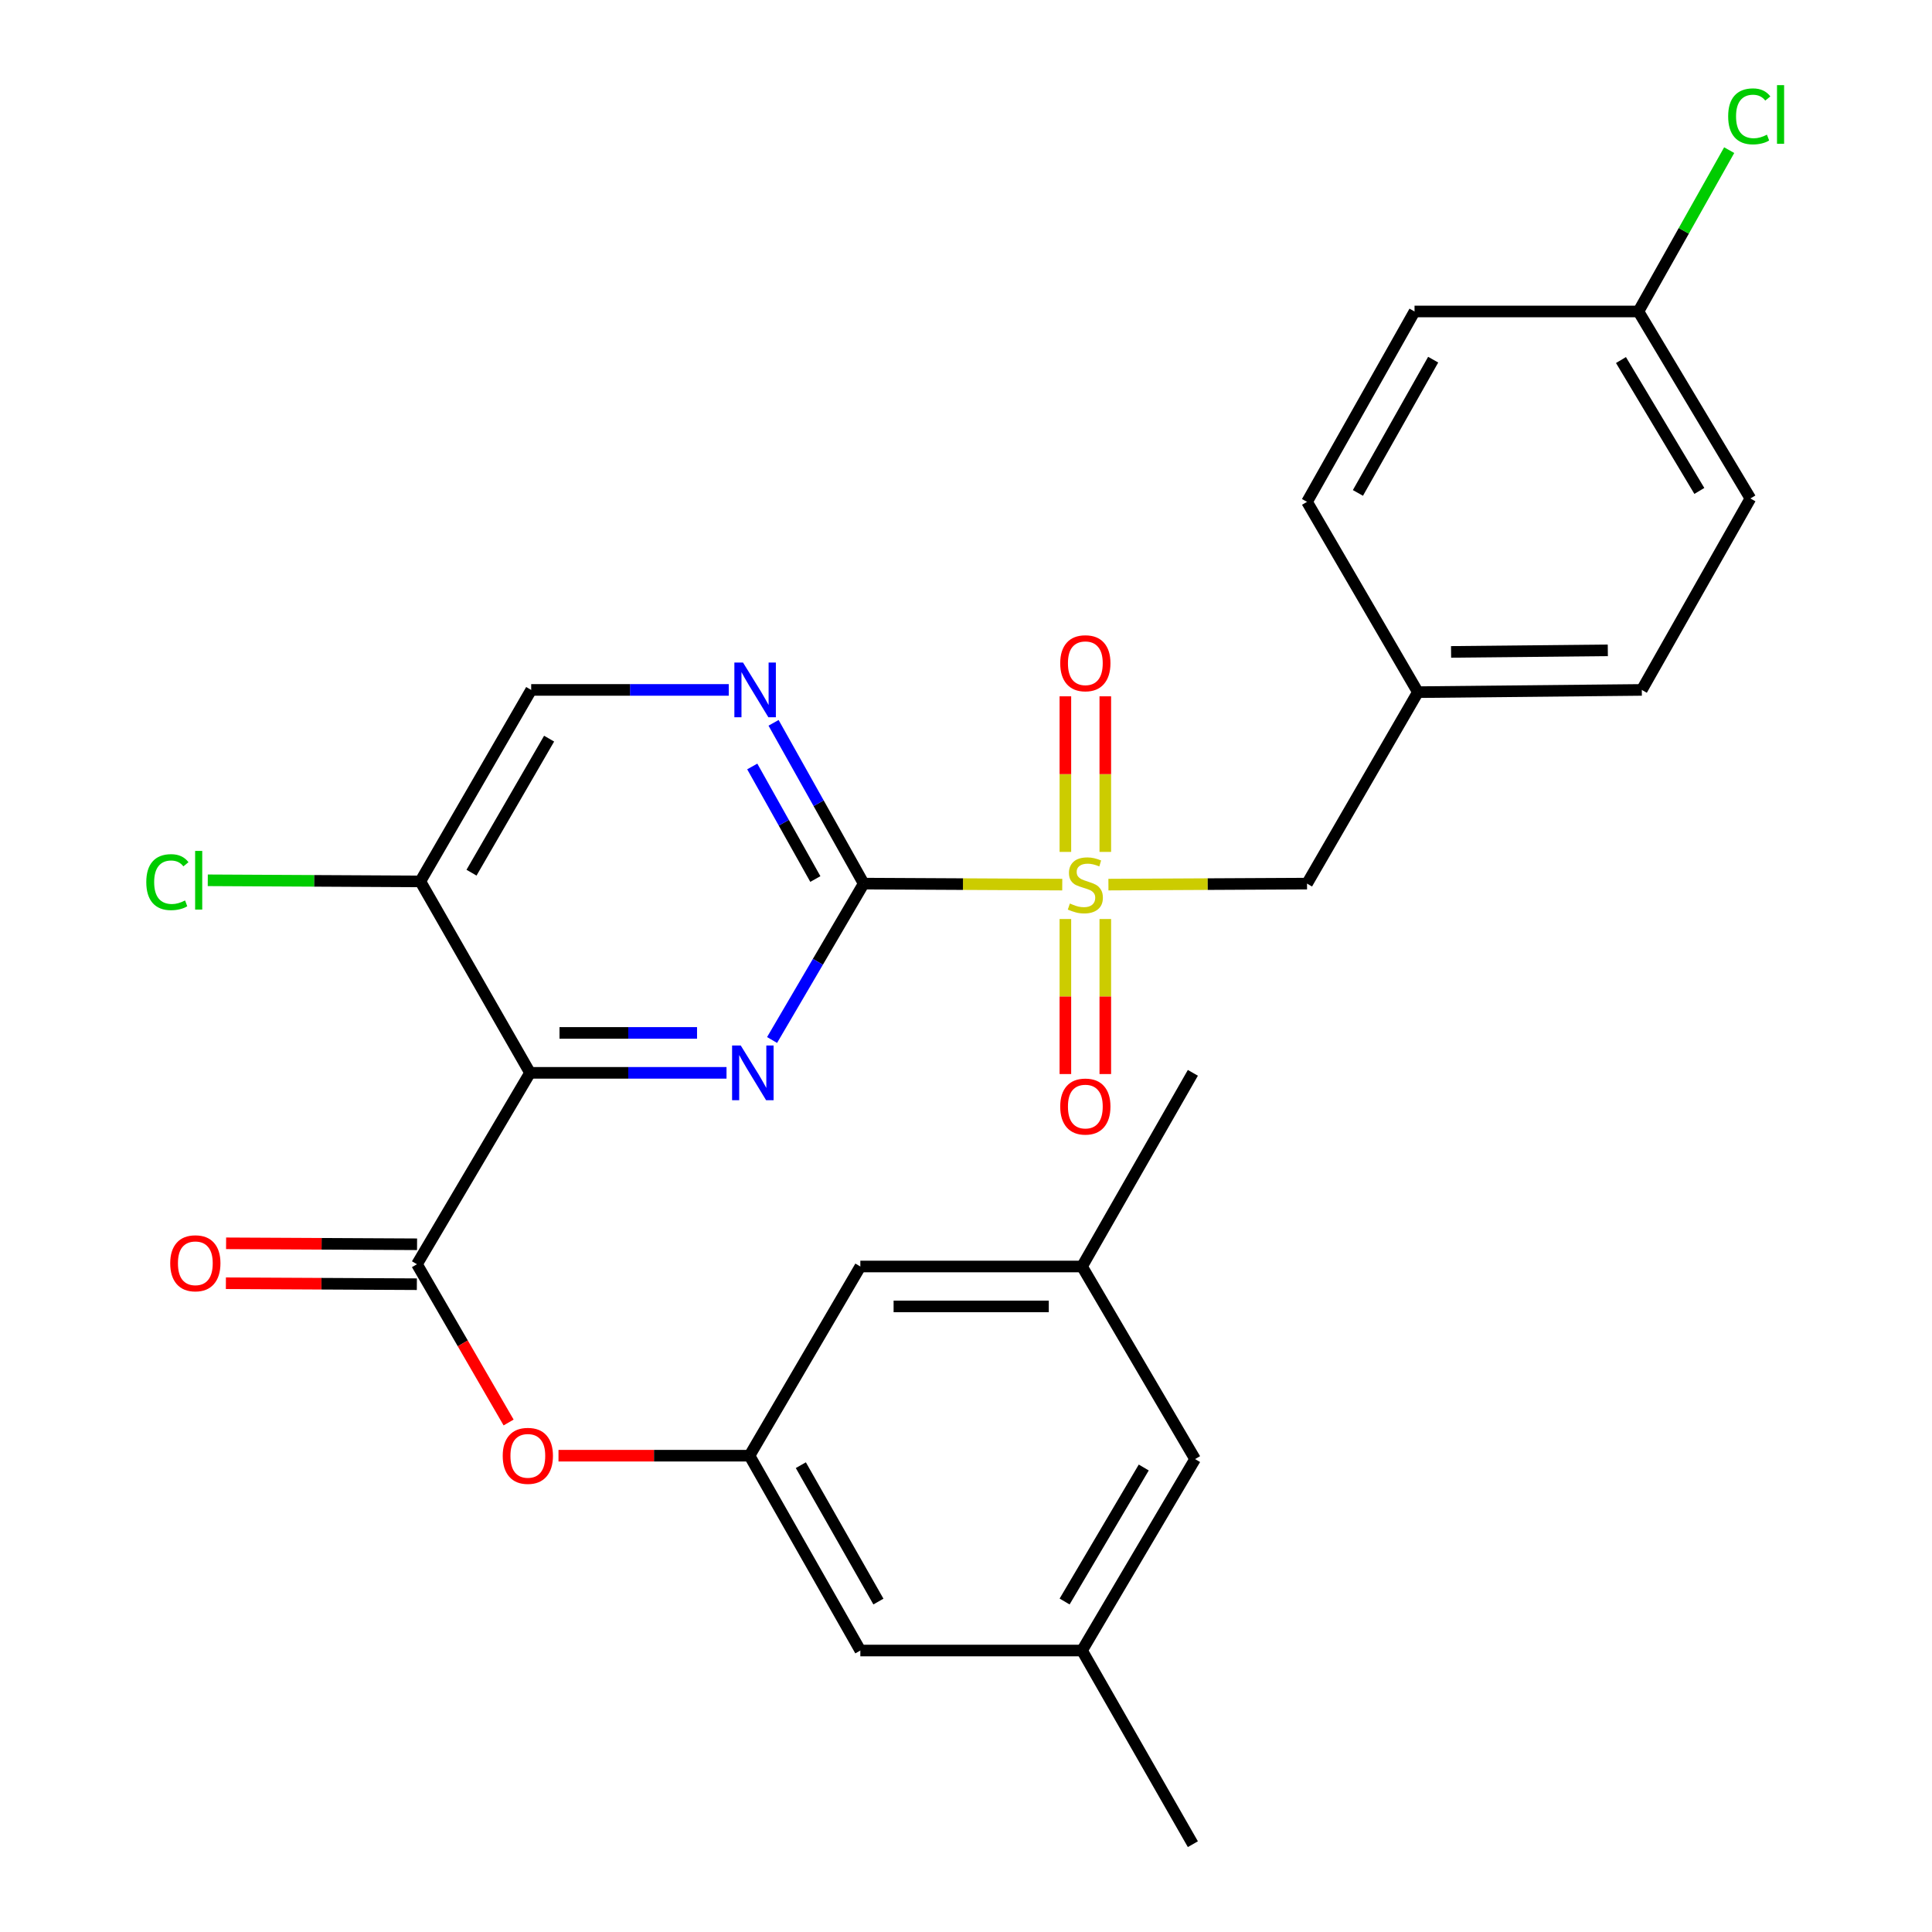 <?xml version='1.0' encoding='iso-8859-1'?>
<svg version='1.1' baseProfile='full'
              xmlns='http://www.w3.org/2000/svg'
                      xmlns:rdkit='http://www.rdkit.org/xml'
                      xmlns:xlink='http://www.w3.org/1999/xlink'
                  xml:space='preserve'
width='1000px' height='1000px' viewBox='0 0 1000 1000'>
<!-- END OF HEADER -->
<rect style='opacity:1.0;fill:#FFFFFF;stroke:none' width='1000' height='1000' x='0' y='0'> </rect>
<path class='bond-0' d='M 549.822,457.874 L 498.434,457.617' style='fill:none;fill-rule:evenodd;stroke:#CCCC00;stroke-width:6px;stroke-linecap:butt;stroke-linejoin:miter;stroke-opacity:1' />
<path class='bond-0' d='M 498.434,457.617 L 447.045,457.36' style='fill:none;fill-rule:evenodd;stroke:#000000;stroke-width:6px;stroke-linecap:butt;stroke-linejoin:miter;stroke-opacity:1' />
<path class='bond-7' d='M 573.719,457.874 L 625.118,457.617' style='fill:none;fill-rule:evenodd;stroke:#CCCC00;stroke-width:6px;stroke-linecap:butt;stroke-linejoin:miter;stroke-opacity:1' />
<path class='bond-7' d='M 625.118,457.617 L 676.517,457.36' style='fill:none;fill-rule:evenodd;stroke:#000000;stroke-width:6px;stroke-linecap:butt;stroke-linejoin:miter;stroke-opacity:1' />
<path class='bond-9' d='M 551.437,475.683 L 551.437,515.804' style='fill:none;fill-rule:evenodd;stroke:#CCCC00;stroke-width:6px;stroke-linecap:butt;stroke-linejoin:miter;stroke-opacity:1' />
<path class='bond-9' d='M 551.437,515.804 L 551.437,555.925' style='fill:none;fill-rule:evenodd;stroke:#FF0000;stroke-width:6px;stroke-linecap:butt;stroke-linejoin:miter;stroke-opacity:1' />
<path class='bond-9' d='M 572.102,475.683 L 572.102,515.804' style='fill:none;fill-rule:evenodd;stroke:#CCCC00;stroke-width:6px;stroke-linecap:butt;stroke-linejoin:miter;stroke-opacity:1' />
<path class='bond-9' d='M 572.102,515.804 L 572.102,555.925' style='fill:none;fill-rule:evenodd;stroke:#FF0000;stroke-width:6px;stroke-linecap:butt;stroke-linejoin:miter;stroke-opacity:1' />
<path class='bond-10' d='M 572.102,440.946 L 572.102,400.68' style='fill:none;fill-rule:evenodd;stroke:#CCCC00;stroke-width:6px;stroke-linecap:butt;stroke-linejoin:miter;stroke-opacity:1' />
<path class='bond-10' d='M 572.102,400.68 L 572.102,360.413' style='fill:none;fill-rule:evenodd;stroke:#FF0000;stroke-width:6px;stroke-linecap:butt;stroke-linejoin:miter;stroke-opacity:1' />
<path class='bond-10' d='M 551.437,440.946 L 551.437,400.68' style='fill:none;fill-rule:evenodd;stroke:#CCCC00;stroke-width:6px;stroke-linecap:butt;stroke-linejoin:miter;stroke-opacity:1' />
<path class='bond-10' d='M 551.437,400.68 L 551.437,360.413' style='fill:none;fill-rule:evenodd;stroke:#FF0000;stroke-width:6px;stroke-linecap:butt;stroke-linejoin:miter;stroke-opacity:1' />
<path class='bond-2' d='M 447.045,457.36 L 423.335,497.831' style='fill:none;fill-rule:evenodd;stroke:#000000;stroke-width:6px;stroke-linecap:butt;stroke-linejoin:miter;stroke-opacity:1' />
<path class='bond-2' d='M 423.335,497.831 L 399.624,538.302' style='fill:none;fill-rule:evenodd;stroke:#0000FF;stroke-width:6px;stroke-linecap:butt;stroke-linejoin:miter;stroke-opacity:1' />
<path class='bond-4' d='M 447.045,457.36 L 423.721,415.747' style='fill:none;fill-rule:evenodd;stroke:#000000;stroke-width:6px;stroke-linecap:butt;stroke-linejoin:miter;stroke-opacity:1' />
<path class='bond-4' d='M 423.721,415.747 L 400.396,374.134' style='fill:none;fill-rule:evenodd;stroke:#0000FF;stroke-width:6px;stroke-linecap:butt;stroke-linejoin:miter;stroke-opacity:1' />
<path class='bond-4' d='M 422.022,454.98 L 405.694,425.851' style='fill:none;fill-rule:evenodd;stroke:#000000;stroke-width:6px;stroke-linecap:butt;stroke-linejoin:miter;stroke-opacity:1' />
<path class='bond-4' d='M 405.694,425.851 L 389.367,396.722' style='fill:none;fill-rule:evenodd;stroke:#0000FF;stroke-width:6px;stroke-linecap:butt;stroke-linejoin:miter;stroke-opacity:1' />
<path class='bond-1' d='M 274.344,555.3 L 325.194,555.3' style='fill:none;fill-rule:evenodd;stroke:#000000;stroke-width:6px;stroke-linecap:butt;stroke-linejoin:miter;stroke-opacity:1' />
<path class='bond-1' d='M 325.194,555.3 L 376.043,555.3' style='fill:none;fill-rule:evenodd;stroke:#0000FF;stroke-width:6px;stroke-linecap:butt;stroke-linejoin:miter;stroke-opacity:1' />
<path class='bond-1' d='M 289.599,534.635 L 325.194,534.635' style='fill:none;fill-rule:evenodd;stroke:#000000;stroke-width:6px;stroke-linecap:butt;stroke-linejoin:miter;stroke-opacity:1' />
<path class='bond-1' d='M 325.194,534.635 L 360.788,534.635' style='fill:none;fill-rule:evenodd;stroke:#0000FF;stroke-width:6px;stroke-linecap:butt;stroke-linejoin:miter;stroke-opacity:1' />
<path class='bond-3' d='M 274.344,555.3 L 215.817,654.365' style='fill:none;fill-rule:evenodd;stroke:#000000;stroke-width:6px;stroke-linecap:butt;stroke-linejoin:miter;stroke-opacity:1' />
<path class='bond-29' d='M 274.344,555.3 L 217.562,456.212' style='fill:none;fill-rule:evenodd;stroke:#000000;stroke-width:6px;stroke-linecap:butt;stroke-linejoin:miter;stroke-opacity:1' />
<path class='bond-6' d='M 215.817,654.365 L 239.537,695.324' style='fill:none;fill-rule:evenodd;stroke:#000000;stroke-width:6px;stroke-linecap:butt;stroke-linejoin:miter;stroke-opacity:1' />
<path class='bond-6' d='M 239.537,695.324 L 263.257,736.282' style='fill:none;fill-rule:evenodd;stroke:#FF0000;stroke-width:6px;stroke-linecap:butt;stroke-linejoin:miter;stroke-opacity:1' />
<path class='bond-12' d='M 215.869,644.033 L 166.446,643.786' style='fill:none;fill-rule:evenodd;stroke:#000000;stroke-width:6px;stroke-linecap:butt;stroke-linejoin:miter;stroke-opacity:1' />
<path class='bond-12' d='M 166.446,643.786 L 117.024,643.538' style='fill:none;fill-rule:evenodd;stroke:#FF0000;stroke-width:6px;stroke-linecap:butt;stroke-linejoin:miter;stroke-opacity:1' />
<path class='bond-12' d='M 215.765,664.698 L 166.343,664.45' style='fill:none;fill-rule:evenodd;stroke:#000000;stroke-width:6px;stroke-linecap:butt;stroke-linejoin:miter;stroke-opacity:1' />
<path class='bond-12' d='M 166.343,664.45 L 116.92,664.203' style='fill:none;fill-rule:evenodd;stroke:#FF0000;stroke-width:6px;stroke-linecap:butt;stroke-linejoin:miter;stroke-opacity:1' />
<path class='bond-11' d='M 377.211,357.101 L 326.076,357.101' style='fill:none;fill-rule:evenodd;stroke:#0000FF;stroke-width:6px;stroke-linecap:butt;stroke-linejoin:miter;stroke-opacity:1' />
<path class='bond-11' d='M 326.076,357.101 L 274.941,357.101' style='fill:none;fill-rule:evenodd;stroke:#000000;stroke-width:6px;stroke-linecap:butt;stroke-linejoin:miter;stroke-opacity:1' />
<path class='bond-5' d='M 217.562,456.212 L 274.941,357.101' style='fill:none;fill-rule:evenodd;stroke:#000000;stroke-width:6px;stroke-linecap:butt;stroke-linejoin:miter;stroke-opacity:1' />
<path class='bond-5' d='M 244.053,451.699 L 284.218,382.322' style='fill:none;fill-rule:evenodd;stroke:#000000;stroke-width:6px;stroke-linecap:butt;stroke-linejoin:miter;stroke-opacity:1' />
<path class='bond-19' d='M 217.562,456.212 L 162.554,455.926' style='fill:none;fill-rule:evenodd;stroke:#000000;stroke-width:6px;stroke-linecap:butt;stroke-linejoin:miter;stroke-opacity:1' />
<path class='bond-19' d='M 162.554,455.926 L 107.546,455.64' style='fill:none;fill-rule:evenodd;stroke:#00CC00;stroke-width:6px;stroke-linecap:butt;stroke-linejoin:miter;stroke-opacity:1' />
<path class='bond-8' d='M 289.076,753.465 L 338.51,753.465' style='fill:none;fill-rule:evenodd;stroke:#FF0000;stroke-width:6px;stroke-linecap:butt;stroke-linejoin:miter;stroke-opacity:1' />
<path class='bond-8' d='M 338.51,753.465 L 387.944,753.465' style='fill:none;fill-rule:evenodd;stroke:#000000;stroke-width:6px;stroke-linecap:butt;stroke-linejoin:miter;stroke-opacity:1' />
<path class='bond-17' d='M 676.517,457.36 L 733.897,358.261' style='fill:none;fill-rule:evenodd;stroke:#000000;stroke-width:6px;stroke-linecap:butt;stroke-linejoin:miter;stroke-opacity:1' />
<path class='bond-15' d='M 387.944,753.465 L 445.312,655.536' style='fill:none;fill-rule:evenodd;stroke:#000000;stroke-width:6px;stroke-linecap:butt;stroke-linejoin:miter;stroke-opacity:1' />
<path class='bond-16' d='M 387.944,753.465 L 445.312,854.309' style='fill:none;fill-rule:evenodd;stroke:#000000;stroke-width:6px;stroke-linecap:butt;stroke-linejoin:miter;stroke-opacity:1' />
<path class='bond-16' d='M 414.511,758.373 L 454.668,828.965' style='fill:none;fill-rule:evenodd;stroke:#000000;stroke-width:6px;stroke-linecap:butt;stroke-linejoin:miter;stroke-opacity:1' />
<path class='bond-13' d='M 560.059,655.536 L 445.312,655.536' style='fill:none;fill-rule:evenodd;stroke:#000000;stroke-width:6px;stroke-linecap:butt;stroke-linejoin:miter;stroke-opacity:1' />
<path class='bond-13' d='M 542.847,676.201 L 462.524,676.201' style='fill:none;fill-rule:evenodd;stroke:#000000;stroke-width:6px;stroke-linecap:butt;stroke-linejoin:miter;stroke-opacity:1' />
<path class='bond-27' d='M 560.059,655.536 L 617.427,555.3' style='fill:none;fill-rule:evenodd;stroke:#000000;stroke-width:6px;stroke-linecap:butt;stroke-linejoin:miter;stroke-opacity:1' />
<path class='bond-30' d='M 560.059,655.536 L 618.575,755.221' style='fill:none;fill-rule:evenodd;stroke:#000000;stroke-width:6px;stroke-linecap:butt;stroke-linejoin:miter;stroke-opacity:1' />
<path class='bond-14' d='M 560.059,854.309 L 445.312,854.309' style='fill:none;fill-rule:evenodd;stroke:#000000;stroke-width:6px;stroke-linecap:butt;stroke-linejoin:miter;stroke-opacity:1' />
<path class='bond-18' d='M 560.059,854.309 L 618.575,755.221' style='fill:none;fill-rule:evenodd;stroke:#000000;stroke-width:6px;stroke-linecap:butt;stroke-linejoin:miter;stroke-opacity:1' />
<path class='bond-18' d='M 551.043,828.938 L 592.004,759.576' style='fill:none;fill-rule:evenodd;stroke:#000000;stroke-width:6px;stroke-linecap:butt;stroke-linejoin:miter;stroke-opacity:1' />
<path class='bond-26' d='M 560.059,854.309 L 617.427,954.545' style='fill:none;fill-rule:evenodd;stroke:#000000;stroke-width:6px;stroke-linecap:butt;stroke-linejoin:miter;stroke-opacity:1' />
<path class='bond-22' d='M 733.897,358.261 L 676.517,259.758' style='fill:none;fill-rule:evenodd;stroke:#000000;stroke-width:6px;stroke-linecap:butt;stroke-linejoin:miter;stroke-opacity:1' />
<path class='bond-23' d='M 733.897,358.261 L 849.792,357.101' style='fill:none;fill-rule:evenodd;stroke:#000000;stroke-width:6px;stroke-linecap:butt;stroke-linejoin:miter;stroke-opacity:1' />
<path class='bond-23' d='M 751.074,337.423 L 832.201,336.611' style='fill:none;fill-rule:evenodd;stroke:#000000;stroke-width:6px;stroke-linecap:butt;stroke-linejoin:miter;stroke-opacity:1' />
<path class='bond-20' d='M 848.047,161.221 L 906.001,258.002' style='fill:none;fill-rule:evenodd;stroke:#000000;stroke-width:6px;stroke-linecap:butt;stroke-linejoin:miter;stroke-opacity:1' />
<path class='bond-20' d='M 839.011,186.355 L 879.578,254.101' style='fill:none;fill-rule:evenodd;stroke:#000000;stroke-width:6px;stroke-linecap:butt;stroke-linejoin:miter;stroke-opacity:1' />
<path class='bond-21' d='M 848.047,161.221 L 871.537,119.469' style='fill:none;fill-rule:evenodd;stroke:#000000;stroke-width:6px;stroke-linecap:butt;stroke-linejoin:miter;stroke-opacity:1' />
<path class='bond-21' d='M 871.537,119.469 L 895.027,77.716' style='fill:none;fill-rule:evenodd;stroke:#00CC00;stroke-width:6px;stroke-linecap:butt;stroke-linejoin:miter;stroke-opacity:1' />
<path class='bond-28' d='M 848.047,161.221 L 732.163,161.221' style='fill:none;fill-rule:evenodd;stroke:#000000;stroke-width:6px;stroke-linecap:butt;stroke-linejoin:miter;stroke-opacity:1' />
<path class='bond-25' d='M 676.517,259.758 L 732.163,161.221' style='fill:none;fill-rule:evenodd;stroke:#000000;stroke-width:6px;stroke-linecap:butt;stroke-linejoin:miter;stroke-opacity:1' />
<path class='bond-25' d='M 702.858,255.139 L 741.81,186.163' style='fill:none;fill-rule:evenodd;stroke:#000000;stroke-width:6px;stroke-linecap:butt;stroke-linejoin:miter;stroke-opacity:1' />
<path class='bond-24' d='M 849.792,357.101 L 906.001,258.002' style='fill:none;fill-rule:evenodd;stroke:#000000;stroke-width:6px;stroke-linecap:butt;stroke-linejoin:miter;stroke-opacity:1' />
<path  class='atom-0' d='M 553.77 467.654
Q 554.09 467.774, 555.41 468.334
Q 556.73 468.894, 558.17 469.254
Q 559.65 469.574, 561.09 469.574
Q 563.77 469.574, 565.33 468.294
Q 566.89 466.974, 566.89 464.694
Q 566.89 463.134, 566.09 462.174
Q 565.33 461.214, 564.13 460.694
Q 562.93 460.174, 560.93 459.574
Q 558.41 458.814, 556.89 458.094
Q 555.41 457.374, 554.33 455.854
Q 553.29 454.334, 553.29 451.774
Q 553.29 448.214, 555.69 446.014
Q 558.13 443.814, 562.93 443.814
Q 566.21 443.814, 569.93 445.374
L 569.01 448.454
Q 565.61 447.054, 563.05 447.054
Q 560.29 447.054, 558.77 448.214
Q 557.25 449.334, 557.29 451.294
Q 557.29 452.814, 558.05 453.734
Q 558.85 454.654, 559.97 455.174
Q 561.13 455.694, 563.05 456.294
Q 565.61 457.094, 567.13 457.894
Q 568.65 458.694, 569.73 460.334
Q 570.85 461.934, 570.85 464.694
Q 570.85 468.614, 568.21 470.734
Q 565.61 472.814, 561.25 472.814
Q 558.73 472.814, 556.81 472.254
Q 554.93 471.734, 552.69 470.814
L 553.77 467.654
' fill='#CCCC00'/>
<path  class='atom-3' d='M 383.406 541.14
L 392.686 556.14
Q 393.606 557.62, 395.086 560.3
Q 396.566 562.98, 396.646 563.14
L 396.646 541.14
L 400.406 541.14
L 400.406 569.46
L 396.526 569.46
L 386.566 553.06
Q 385.406 551.14, 384.166 548.94
Q 382.966 546.74, 382.606 546.06
L 382.606 569.46
L 378.926 569.46
L 378.926 541.14
L 383.406 541.14
' fill='#0000FF'/>
<path  class='atom-5' d='M 384.588 342.941
L 393.868 357.941
Q 394.788 359.421, 396.268 362.101
Q 397.748 364.781, 397.828 364.941
L 397.828 342.941
L 401.588 342.941
L 401.588 371.261
L 397.708 371.261
L 387.748 354.861
Q 386.588 352.941, 385.348 350.741
Q 384.148 348.541, 383.788 347.861
L 383.788 371.261
L 380.108 371.261
L 380.108 342.941
L 384.588 342.941
' fill='#0000FF'/>
<path  class='atom-7' d='M 260.208 753.545
Q 260.208 746.745, 263.568 742.945
Q 266.928 739.145, 273.208 739.145
Q 279.488 739.145, 282.848 742.945
Q 286.208 746.745, 286.208 753.545
Q 286.208 760.425, 282.808 764.345
Q 279.408 768.225, 273.208 768.225
Q 266.968 768.225, 263.568 764.345
Q 260.208 760.465, 260.208 753.545
M 273.208 765.025
Q 277.528 765.025, 279.848 762.145
Q 282.208 759.225, 282.208 753.545
Q 282.208 747.985, 279.848 745.185
Q 277.528 742.345, 273.208 742.345
Q 268.888 742.345, 266.528 745.145
Q 264.208 747.945, 264.208 753.545
Q 264.208 759.265, 266.528 762.145
Q 268.888 765.025, 273.208 765.025
' fill='#FF0000'/>
<path  class='atom-10' d='M 548.77 572.75
Q 548.77 565.95, 552.13 562.15
Q 555.49 558.35, 561.77 558.35
Q 568.05 558.35, 571.41 562.15
Q 574.77 565.95, 574.77 572.75
Q 574.77 579.63, 571.37 583.55
Q 567.97 587.43, 561.77 587.43
Q 555.53 587.43, 552.13 583.55
Q 548.77 579.67, 548.77 572.75
M 561.77 584.23
Q 566.09 584.23, 568.41 581.35
Q 570.77 578.43, 570.77 572.75
Q 570.77 567.19, 568.41 564.39
Q 566.09 561.55, 561.77 561.55
Q 557.45 561.55, 555.09 564.35
Q 552.77 567.15, 552.77 572.75
Q 552.77 578.47, 555.09 581.35
Q 557.45 584.23, 561.77 584.23
' fill='#FF0000'/>
<path  class='atom-11' d='M 548.77 343.29
Q 548.77 336.49, 552.13 332.69
Q 555.49 328.89, 561.77 328.89
Q 568.05 328.89, 571.41 332.69
Q 574.77 336.49, 574.77 343.29
Q 574.77 350.17, 571.37 354.09
Q 567.97 357.97, 561.77 357.97
Q 555.53 357.97, 552.13 354.09
Q 548.77 350.21, 548.77 343.29
M 561.77 354.77
Q 566.09 354.77, 568.41 351.89
Q 570.77 348.97, 570.77 343.29
Q 570.77 337.73, 568.41 334.93
Q 566.09 332.09, 561.77 332.09
Q 557.45 332.09, 555.09 334.89
Q 552.77 337.69, 552.77 343.29
Q 552.77 349.01, 555.09 351.89
Q 557.45 354.77, 561.77 354.77
' fill='#FF0000'/>
<path  class='atom-13' d='M 88.104 653.871
Q 88.104 647.071, 91.464 643.271
Q 94.824 639.471, 101.104 639.471
Q 107.384 639.471, 110.744 643.271
Q 114.104 647.071, 114.104 653.871
Q 114.104 660.751, 110.704 664.671
Q 107.304 668.551, 101.104 668.551
Q 94.864 668.551, 91.464 664.671
Q 88.104 660.791, 88.104 653.871
M 101.104 665.351
Q 105.424 665.351, 107.744 662.471
Q 110.104 659.551, 110.104 653.871
Q 110.104 648.311, 107.744 645.511
Q 105.424 642.671, 101.104 642.671
Q 96.784 642.671, 94.424 645.471
Q 92.104 648.271, 92.104 653.871
Q 92.104 659.591, 94.424 662.471
Q 96.784 665.351, 101.104 665.351
' fill='#FF0000'/>
<path  class='atom-20' d='M 75.718 456.595
Q 75.718 449.555, 78.998 445.875
Q 82.317 442.155, 88.597 442.155
Q 94.438 442.155, 97.558 446.275
L 94.918 448.435
Q 92.638 445.435, 88.597 445.435
Q 84.317 445.435, 82.037 448.315
Q 79.797 451.155, 79.797 456.595
Q 79.797 462.195, 82.118 465.075
Q 84.478 467.955, 89.037 467.955
Q 92.157 467.955, 95.797 466.075
L 96.918 469.075
Q 95.438 470.035, 93.198 470.595
Q 90.957 471.155, 88.478 471.155
Q 82.317 471.155, 78.998 467.395
Q 75.718 463.635, 75.718 456.595
' fill='#00CC00'/>
<path  class='atom-20' d='M 100.998 440.435
L 104.678 440.435
L 104.678 470.795
L 100.998 470.795
L 100.998 440.435
' fill='#00CC00'/>
<path  class='atom-22' d='M 894.495 60.231
Q 894.495 53.191, 897.775 49.511
Q 901.095 45.791, 907.375 45.791
Q 913.215 45.791, 916.335 49.911
L 913.695 52.071
Q 911.415 49.071, 907.375 49.071
Q 903.095 49.071, 900.815 51.951
Q 898.575 54.791, 898.575 60.231
Q 898.575 65.831, 900.895 68.711
Q 903.255 71.591, 907.815 71.591
Q 910.935 71.591, 914.575 69.711
L 915.695 72.711
Q 914.215 73.671, 911.975 74.231
Q 909.735 74.791, 907.255 74.791
Q 901.095 74.791, 897.775 71.031
Q 894.495 67.271, 894.495 60.231
' fill='#00CC00'/>
<path  class='atom-22' d='M 919.775 44.071
L 923.455 44.071
L 923.455 74.431
L 919.775 74.431
L 919.775 44.071
' fill='#00CC00'/>
</svg>
